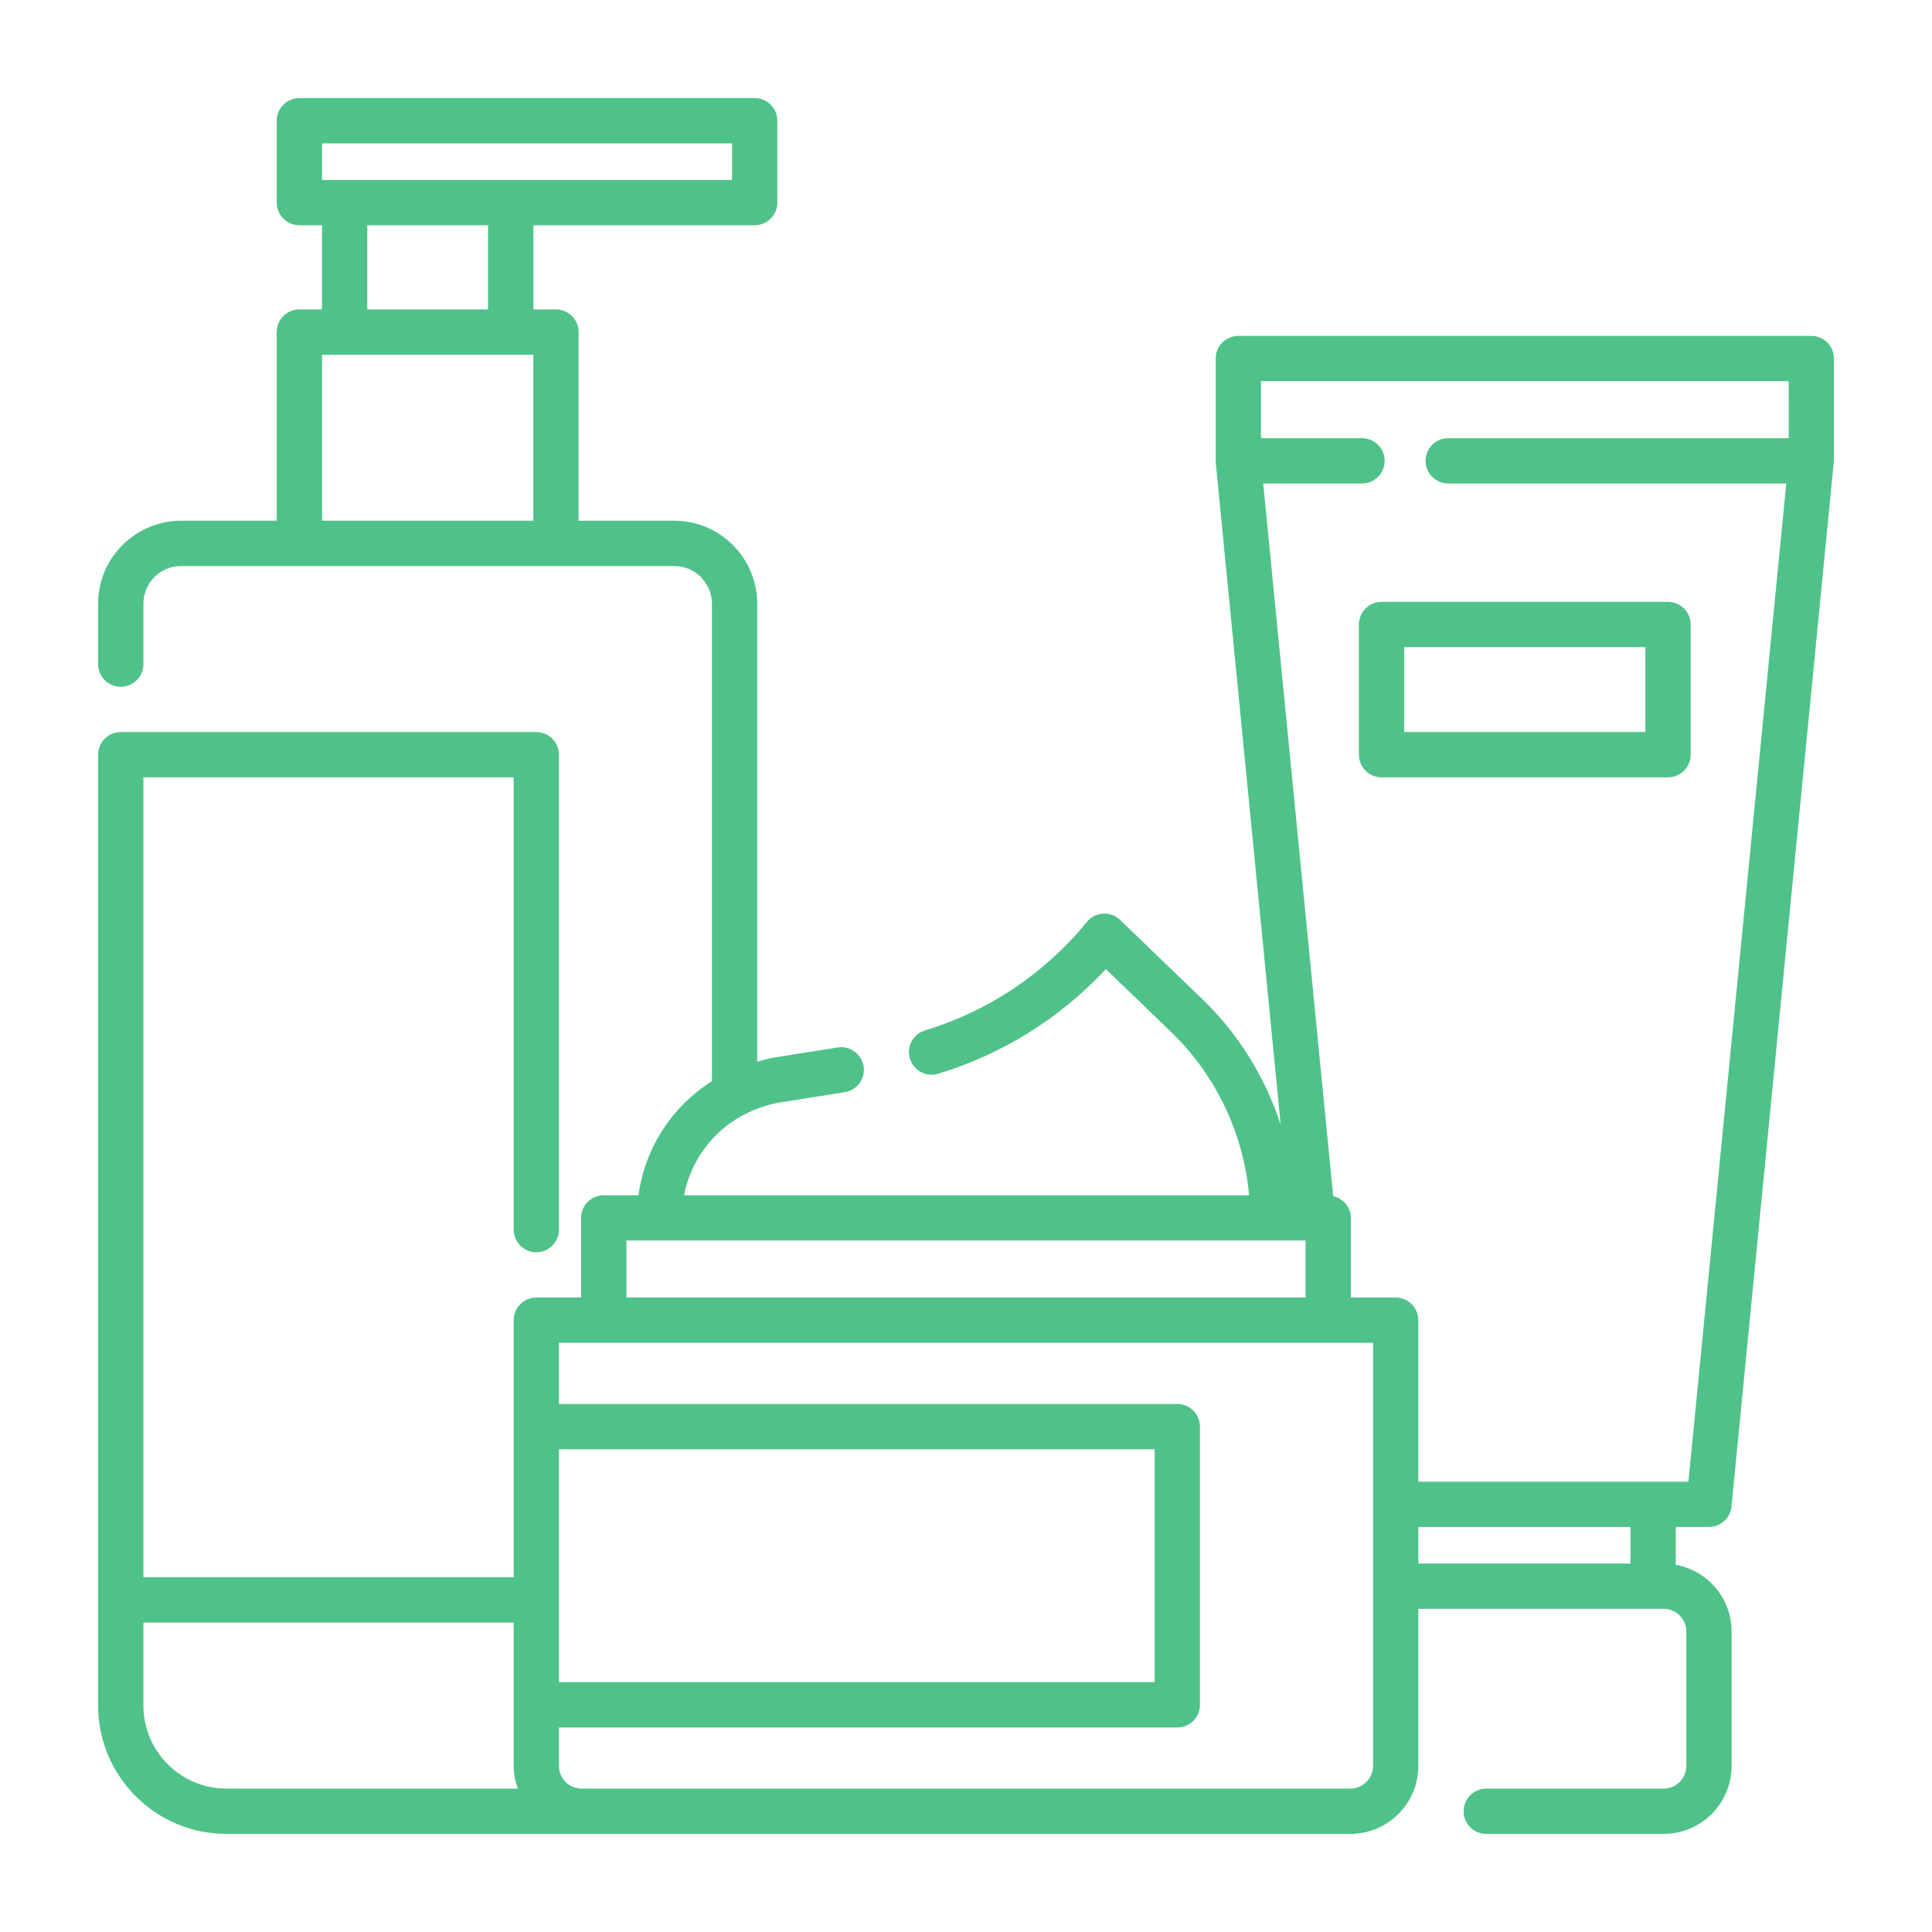 <svg width="76" height="76" viewBox="0 0 76 76" fill="none" xmlns="http://www.w3.org/2000/svg">
<path d="M53.456 24.567V29.687C53.456 30.179 53.855 30.578 54.347 30.578H65.616C66.107 30.578 66.506 30.179 66.506 29.687V24.567C66.506 24.075 66.107 23.676 65.616 23.676H54.347C53.855 23.676 53.456 24.075 53.456 24.567ZM55.238 25.457H64.725V28.797H55.238V25.457Z" fill="#4EC289"/>
<path d="M67.225 60.067C67.683 60.067 68.067 59.719 68.112 59.264L72.141 18.128V14.103C72.141 13.612 71.742 13.213 71.25 13.213H48.713C48.221 13.213 47.822 13.612 47.822 14.103L47.826 18.215L50.38 44.254C49.78 42.398 48.736 40.693 47.316 39.323L44.064 36.189C43.885 36.016 43.635 35.921 43.393 35.941C43.144 35.956 42.913 36.074 42.756 36.266C41.097 38.296 38.895 39.773 36.386 40.535C35.915 40.678 35.649 41.175 35.792 41.645C35.935 42.116 36.437 42.381 36.903 42.239C39.443 41.467 41.706 40.052 43.502 38.121L46.079 40.606C47.837 42.3 48.92 44.599 49.137 47.018H26.907C27.171 45.663 28.024 44.518 29.216 43.872C29.236 43.865 29.254 43.855 29.274 43.846C29.71 43.617 30.185 43.447 30.698 43.365L33.231 42.964C33.717 42.887 34.049 42.431 33.972 41.945C33.895 41.459 33.433 41.129 32.953 41.205L30.419 41.606C30.201 41.641 29.997 41.71 29.787 41.765V23.75C29.787 21.949 28.323 20.484 26.522 20.484H22.761V13.062C22.761 12.571 22.362 12.172 21.87 12.172H20.98V8.86H29.688C30.179 8.86 30.578 8.462 30.578 7.97V4.75C30.578 4.258 30.179 3.859 29.688 3.859H11.776C11.285 3.859 10.886 4.258 10.886 4.75V7.97C10.886 8.462 11.285 8.86 11.776 8.86H12.667V12.172H11.776C11.285 12.172 10.886 12.571 10.886 13.062V20.484H7.125C5.324 20.484 3.859 21.949 3.859 23.75V26.125C3.859 26.617 4.258 27.016 4.75 27.016C5.242 27.016 5.641 26.617 5.641 26.125V23.75C5.641 22.931 6.306 22.266 7.125 22.266H26.522C27.34 22.266 28.006 22.931 28.006 23.75V42.531C26.448 43.514 25.377 45.133 25.116 47.018H23.75C23.258 47.018 22.859 47.416 22.859 47.908V51.042H21.097C20.606 51.042 20.207 51.441 20.207 51.933V56.119V62.047H5.641V30.578H20.207V48.37C20.207 48.862 20.606 49.261 21.097 49.261C21.589 49.261 21.988 48.862 21.988 48.37V29.688C21.988 29.196 21.589 28.797 21.097 28.797H4.75C4.258 28.797 3.859 29.196 3.859 29.688V67.094C3.859 69.876 6.124 72.141 8.906 72.141H22.878H53.121C54.595 72.141 55.793 70.942 55.793 69.469V63.287H65.444C65.935 63.287 66.335 63.687 66.335 64.178V69.469C66.335 69.96 65.935 70.359 65.444 70.359H58.465C57.974 70.359 57.575 70.758 57.575 71.25C57.575 71.742 57.974 72.141 58.465 72.141H65.444C66.918 72.141 68.116 70.942 68.116 69.469V64.178C68.116 62.867 67.166 61.779 65.919 61.554V60.067H67.225ZM12.667 5.641H28.797V7.079H12.667V5.641ZM14.448 8.86H19.198V12.172H14.448V8.86ZM12.667 13.953H20.98V20.484H12.667V13.953ZM70.361 14.994L70.363 17.237H56.97C56.478 17.237 56.079 17.636 56.079 18.128C56.079 18.62 56.478 19.019 56.97 19.019H70.268L66.418 58.286H55.793V51.933C55.793 51.441 55.394 51.042 54.903 51.042H53.141V47.908C53.141 47.486 52.84 47.148 52.445 47.057L49.691 19.019H53.578C54.07 19.019 54.469 18.62 54.469 18.128C54.469 17.636 54.07 17.237 53.578 17.237H49.604V14.994H70.361ZM24.641 48.799H51.359V51.042H24.641V48.799ZM21.988 57.01H45.422V66.173H21.988V57.01ZM5.641 67.094V63.828H20.207V67.064V69.469C20.207 69.783 20.271 70.079 20.371 70.359H8.906C7.105 70.359 5.641 68.895 5.641 67.094ZM54.012 69.469C54.012 69.96 53.613 70.359 53.121 70.359H22.878C22.387 70.359 21.988 69.96 21.988 69.469V67.954H46.312C46.804 67.954 47.203 67.555 47.203 67.064V56.119C47.203 55.627 46.804 55.229 46.312 55.229H21.988V52.824H23.75H52.25H54.012V69.469ZM64.138 61.506H55.793V60.067H64.138V61.506Z" fill="#4EC289"/>
</svg>
